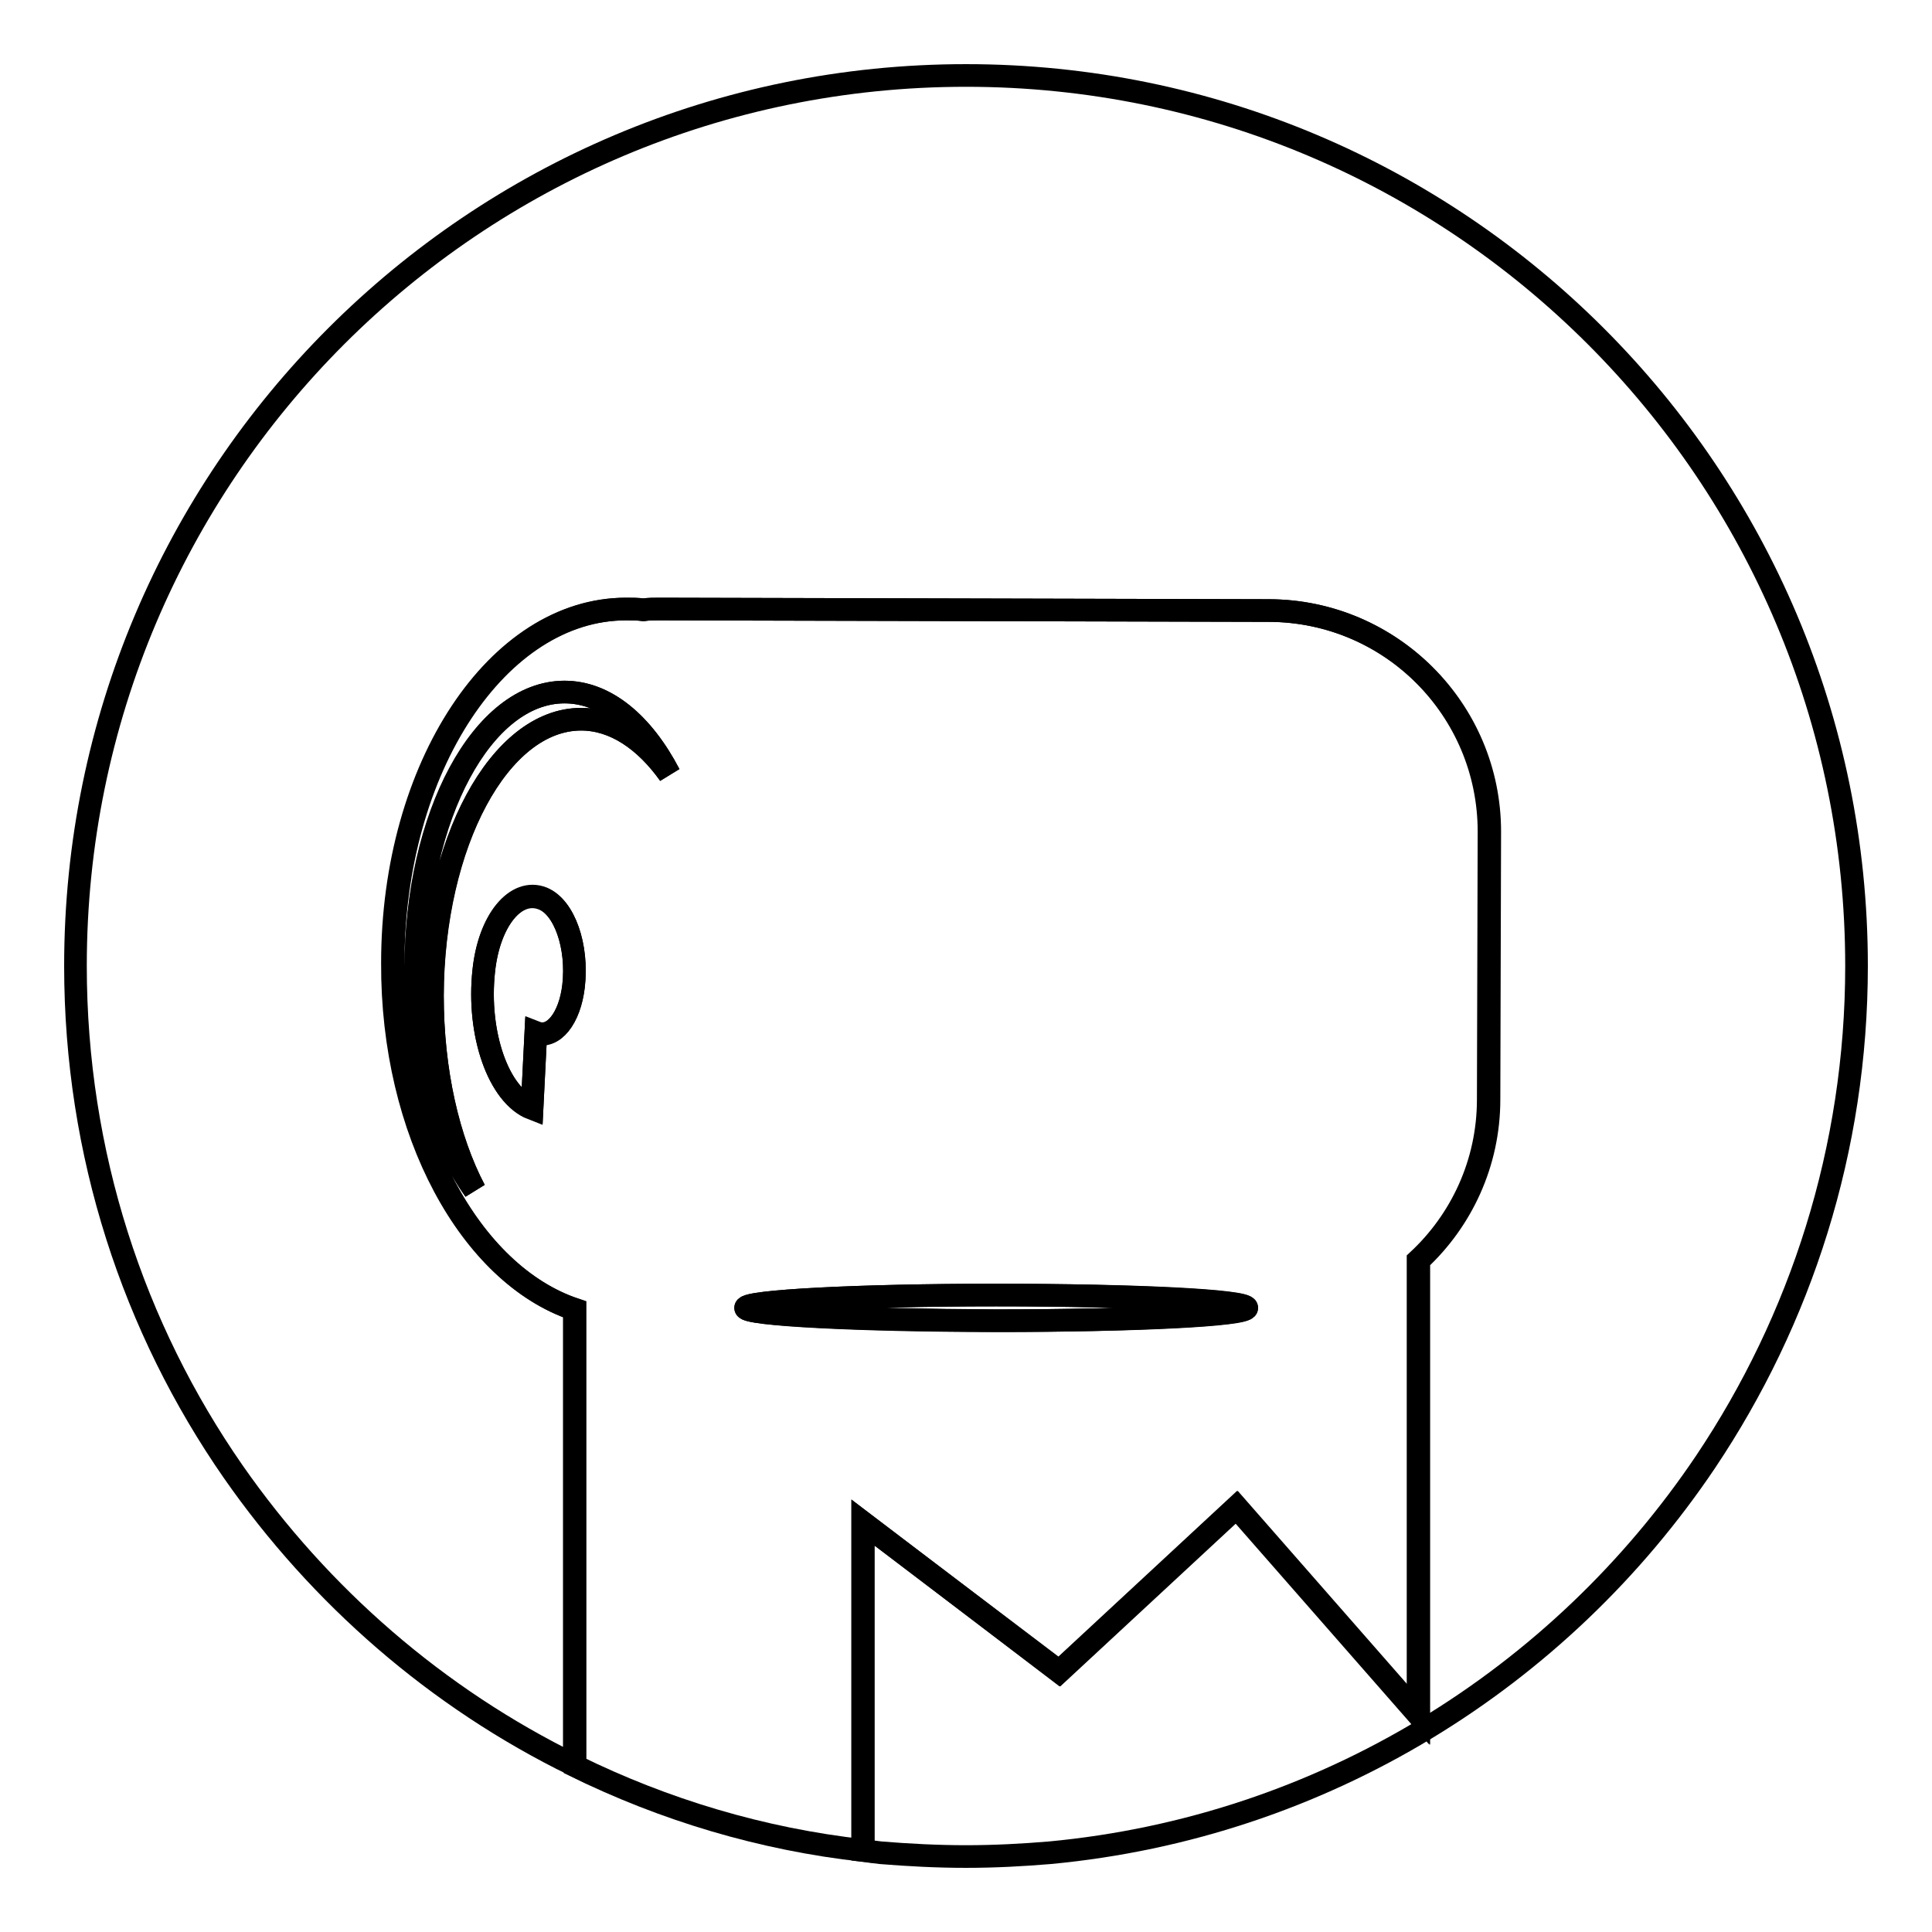 <?xml version="1.0" encoding="utf-8"?>
<!-- Svg Vector Icons : http://www.onlinewebfonts.com/icon -->
<!DOCTYPE svg PUBLIC "-//W3C//DTD SVG 1.1//EN" "http://www.w3.org/Graphics/SVG/1.1/DTD/svg11.dtd">
<svg version="1.1" xmlns="http://www.w3.org/2000/svg" xmlns:xlink="http://www.w3.org/1999/xlink" x="0px" y="0px" viewBox="0 0 256 256" enable-background="new 0 0 256 256" xml:space="preserve">
<g> <path stroke-width="3" fill-opacity="0" stroke="#000000"  d="M98.8,173.3c0,0.9,14.8,1.7,33.2,1.7c18.3,0,33.2-0.7,33.2-1.7c0-0.9-14.8-1.7-33.2-1.7 C113.6,171.6,98.8,172.4,98.8,173.3z"/> <path stroke-width="3" fill-opacity="0" stroke="#000000"  d="M71.9,119c-3.5-1.4-7.1,2.9-7.8,9.6c-0.9,8.3,1.9,16.5,6.4,18.2l0.5-10c2.3,0.9,4.5-1.9,5-6.2 C76.6,125.4,74.8,120.2,71.9,119z"/> <path stroke-width="3" fill-opacity="0" stroke="#000000"  d="M74.8,91.7c-10.8,0-19.6,16.4-19.7,36.6c0,12,3,22.7,7.8,29.4c-3.5-6.6-5.6-15.7-5.6-25.8 c0-20.2,8.9-36.6,19.7-36.6c4.4,0,8.4,2.7,11.7,7.3C85.2,95.9,80.3,91.7,74.8,91.7z"/> <path stroke-width="3" fill-opacity="0" stroke="#000000"  d="M128,10C62.8,10,10,62.8,10,128c0,24.9,7.7,48,20.9,67c11.5,16.5,27,30,45.2,38.9v-60.4 c-13.8-4.7-24.2-23.5-24.1-45.9c0-26,13.9-46.9,30.9-46.9c0.8,0,1.5,0,2.3,0.1c0.7-0.1,1.4-0.1,2.1-0.1l80.8,0.2 c16.1,0,29.2,13.1,29.2,29.3l-0.1,35.5c0,8.4-3.6,16-9.3,21.3v60.2l-24.1-27.5l-23.5,21.8l-26-19.8v43.5c0.8,0.1,1.6,0.2,2.4,0.3 c3.7,0.3,7.5,0.5,11.3,0.5c3.8,0,7.5-0.2,11.1-0.5c36.2-3.4,67.6-23.1,86.9-51.8c12.6-18.8,20-41.4,20-65.7 C246,62.8,193.2,10,128,10z"/> <path stroke-width="3" fill-opacity="0" stroke="#000000"  d="M140.4,221.5l23.5-21.8l24.1,27.5V167c5.7-5.3,9.3-12.9,9.3-21.3l0.1-35.5c0-16.1-13-29.2-29.2-29.3 l-80.8-0.2c-0.7,0-1.4,0-2.1,0.1c-0.7-0.1-1.5-0.1-2.3-0.1c-17,0-30.9,21-30.9,46.9c0,22.5,10.3,41.3,24.1,45.9V234 c11.8,5.8,24.7,9.7,38.2,11.2v-43.4L140.4,221.5z M76,130.7c-0.5,4.3-2.7,7-5,6.2l-0.5,10c-4.4-1.7-7.3-9.9-6.4-18.2 c0.7-6.7,4.2-11,7.8-9.6C74.8,120.2,76.6,125.4,76,130.7z M77,95.3c-10.8,0-19.6,16.4-19.7,36.6c0,10,2.1,19.1,5.6,25.8 c-4.8-6.7-7.8-17.4-7.8-29.4c0-20.2,8.8-36.6,19.7-36.6c5.5,0,10.4,4.2,13.9,10.9C85.5,98.1,81.4,95.3,77,95.3z M98.8,173.3 c0-0.9,14.8-1.7,33.2-1.7c18.3,0,33.2,0.7,33.2,1.7c0,0.9-14.8,1.7-33.2,1.7C113.6,174.9,98.8,174.2,98.8,173.3z"/></g>
</svg>